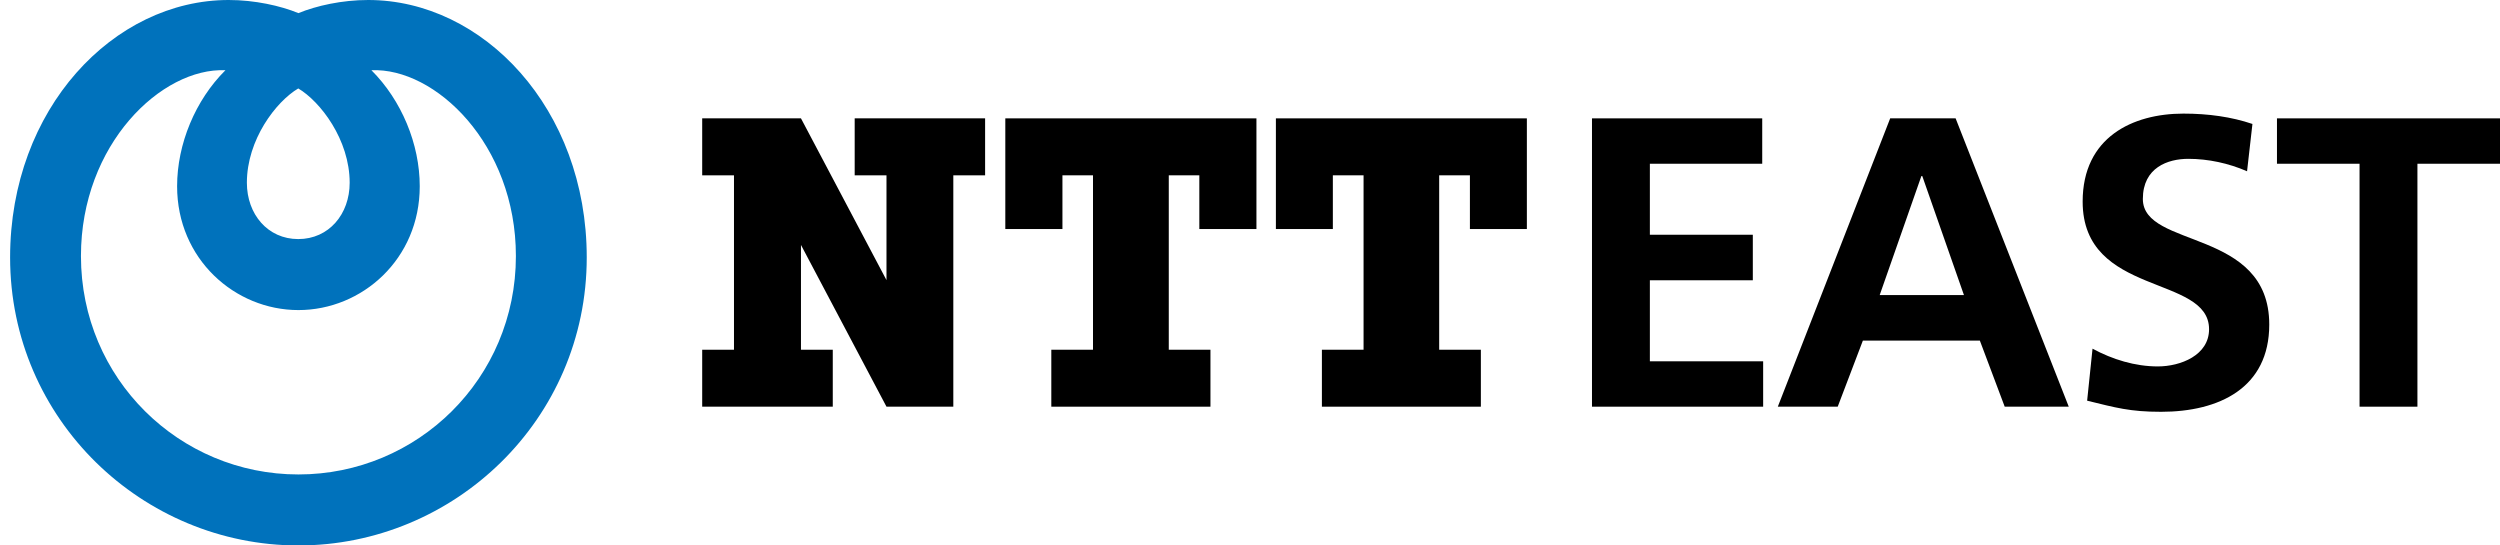 <svg width="165" height="36" viewBox="0 0 165 36" fill="none" xmlns="http://www.w3.org/2000/svg">
<g id="NTTEAST_logo" clip-path="url(#clip0_3951_8289)">
<path id="Vector" d="M0.667 16.991C0.667 27.708 9.428 36 19.696 36C29.964 36 38.725 27.708 38.725 16.991C38.725 7.161 31.88 0 24.3 0C22.579 0 20.888 0.377 19.696 0.866C18.504 0.377 16.803 0 15.092 0C7.513 0 0.667 7.161 0.667 16.991ZM23.078 12.061C23.078 14.139 21.703 15.779 19.686 15.779C17.669 15.779 16.294 14.139 16.294 12.061C16.294 9.219 18.219 6.703 19.686 5.837C21.143 6.703 23.078 9.219 23.078 12.061ZM5.343 16.9C5.343 9.504 10.681 4.452 14.878 4.635C12.891 6.611 11.689 9.504 11.689 12.295C11.689 17.093 15.499 20.465 19.696 20.465C23.893 20.465 27.703 17.104 27.703 12.295C27.703 9.504 26.501 6.621 24.514 4.635C28.711 4.452 34.049 9.504 34.049 16.9C34.049 24.998 27.55 31.314 19.696 31.314C11.842 31.314 5.343 24.998 5.343 16.9Z" fill="#0072BC"/>
<path id="Vector_2" d="M56.409 7.812V11.571H58.508V18.488L52.864 7.812H46.345V11.571H48.443V23.082H46.345V26.841H54.963V23.082H52.864V16.166L58.508 26.841H62.919V11.571H65.017V7.812H56.409Z" fill="black"/>
<path id="Vector_3" d="M82.925 15.116V7.812H66.351V15.116H70.121V11.571H72.138V23.082H69.387V26.841H79.89V23.082H77.139V11.571H79.156V15.116H82.925Z" fill="black"/>
<path id="Vector_4" d="M100.773 15.116V7.812H84.209V15.116H87.968V11.571H89.995V23.082H87.245V26.841H97.737V23.082H94.986V11.571H97.014V15.116H100.773Z" fill="black"/>
<path id="Vector_5" d="M105.071 7.812H116.307V10.807H108.891V15.493H115.686V18.498H108.891V23.846H116.368V26.841H105.071V7.812Z" fill="black"/>
<path id="Vector_6" d="M124.762 7.812H129.071L136.538 26.841H132.311L130.671 22.481H122.949L121.289 26.841H117.336L124.752 7.812M126.861 11.622H126.81L124.059 19.476H129.621L126.871 11.622H126.861Z" fill="black"/>
<path id="Vector_7" d="M148.294 11.298C147.092 10.778 145.757 10.483 144.423 10.483C143.088 10.483 141.428 11.053 141.428 13.131C141.428 16.432 149.771 15.036 149.771 21.423C149.771 25.6 146.47 27.179 142.63 27.179C140.562 27.179 139.635 26.904 137.751 26.445L138.107 23.012C139.421 23.726 140.919 24.184 142.416 24.184C143.913 24.184 145.798 23.451 145.798 21.729C145.798 18.102 137.455 19.6 137.455 13.305C137.455 9.057 140.756 7.498 144.107 7.498C145.747 7.498 147.275 7.712 148.661 8.181L148.304 11.318" fill="black"/>
<path id="Vector_8" d="M155.73 10.807H150.28V7.812H165V10.807H159.55V26.841H155.73V10.807Z" fill="black"/>
</g>
<defs>
<clipPath id="clip0_3951_8289">
<rect width="164.333" height="36" fill="white" transform="translate(0.667)"/>
</clipPath>
</defs>
</svg>
